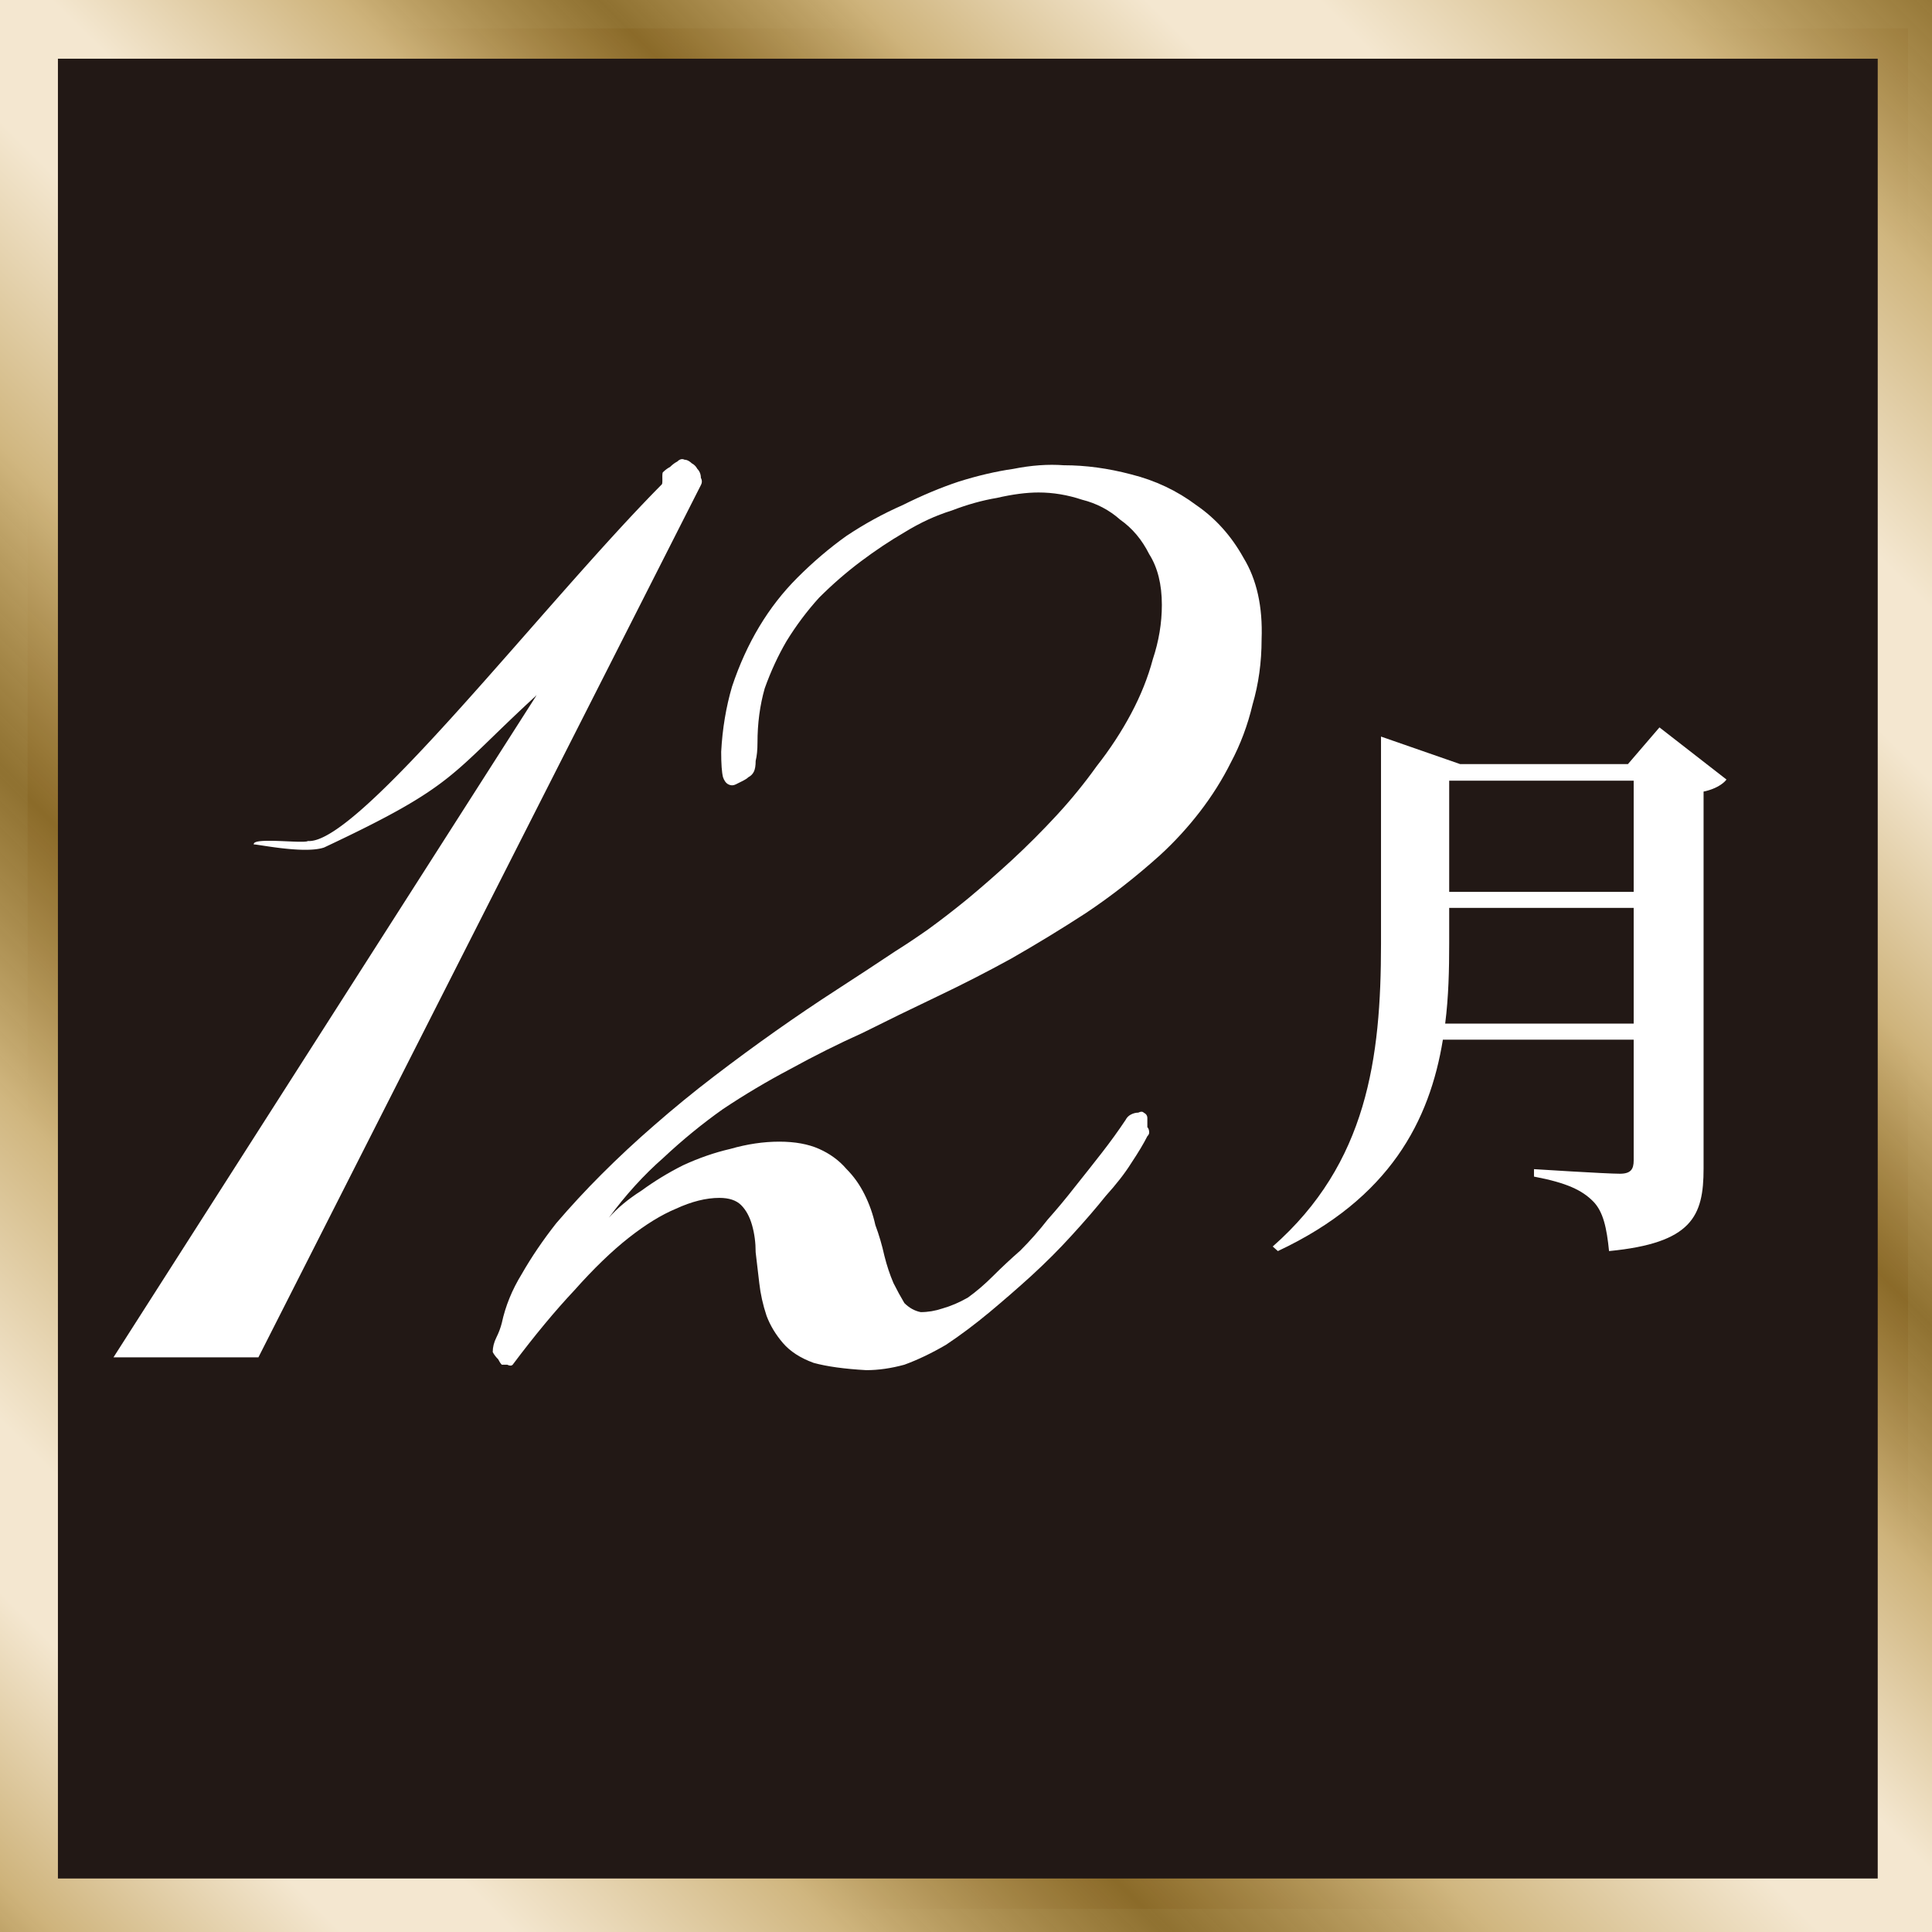 <svg xmlns="http://www.w3.org/2000/svg" xmlns:xlink="http://www.w3.org/1999/xlink" width="74.185" height="74.185" viewBox="0 0 74.185 74.185">
  <rect x="0" y="0" width="74.185" height="74.185" fill="#333333" stroke="none"/>
  <defs>
    <linearGradient id="a">
      <stop offset="0" stop-color="#ae8630" stop-opacity=".748"/>
      <stop offset=".188" stop-color="#ceb37b"/>
      <stop offset=".399" stop-color="#f4e7d0"/>
      <stop offset=".524" stop-color="#f4e7d0"/>
      <stop offset=".763" stop-color="#d0b67f"/>
      <stop offset="1" stop-color="#ae8630" stop-opacity=".751"/>
    </linearGradient>
    <linearGradient xlink:href="#a" id="b" x1="49.313" x2="22.349" y1="288.97" y2="316.07" gradientTransform="translate(1.515 8.565) scale(.973)" gradientUnits="userSpaceOnUse" spreadMethod="reflect"/>
  </defs>
  <path fill="#221815" stroke="url(#b)" stroke-width="2.328" d="M18.313 281.63h72.205v72.205H18.313z" paint-order="markers stroke fill" transform="matrix(1 0 -0 1 -17.253 -280.54)"/>
  <g style="line-height:1;-inkscape-font-specification:'Meiryo UI'" word-spacing="0">
    <path fill="#fff" d="M72.745 49.304c.132-1.034.154-2.068.154-3.08V44.86h7.084v4.444zm7.238-9.328v4.268h-7.084v-4.268zm.99-2.046-1.21 1.408h-6.446l-3.036-1.056v7.964c0 4.378-.528 8.426-4.158 11.616l.198.176c4.312-2.024 5.83-5.016 6.336-8.118h7.326v4.642c0 .33-.11.506-.528.506-.55 0-3.3-.176-3.3-.176v.286c1.276.242 1.848.528 2.266.946.396.396.528 1.034.616 1.914 3.19-.308 3.63-1.342 3.63-3.168V40.394c.44-.09.748-.286.88-.462z" aria-label="月" font-family="Noto Serif CJK JP" font-size="22" font-weight="700" letter-spacing="0" style="-inkscape-font-specification:'Noto Serif CJK JP Bold'" transform="translate(-17.253 -9.999)"/>
  </g>
  <g fill="#fff" font-family="Meiryo UI" font-size="71.301" letter-spacing="0" word-spacing="0">
    <g style="line-height:1;-inkscape-font-specification:'Meiryo UI'">
      <path d="M58.106 27.864q1.254 0 2.577.349 1.392.348 2.506 1.183 1.114.766 1.811 2.02.766 1.253.696 3.133 0 1.323-.348 2.507-.279 1.183-.836 2.228-.487.975-1.183 1.88-.697.905-1.532 1.671-1.393 1.253-2.855 2.228-1.393.905-2.855 1.741-1.393.766-2.855 1.462t-2.855 1.393q-1.392.626-2.785 1.392-1.323.697-2.576 1.532-1.184.836-2.298 1.88-1.114.975-2.089 2.298.488-.557 1.254-1.044.765-.558 1.601-.975.905-.418 1.81-.627.975-.279 1.88-.279.906 0 1.532.279.627.279 1.045.766.418.418.696.975.279.557.418 1.183.209.558.348 1.184.139.557.348 1.045.209.417.418.766.278.278.627.348.417 0 .835-.14.488-.139.975-.417.487-.348.975-.836.487-.487 1.044-.975.557-.557 1.045-1.183.557-.627 1.044-1.254.557-.696 1.045-1.323.487-.626.905-1.253.07-.139.209-.209.139-.07.278-.07.139-.07.209 0 .139.07.139.209v.348q.07.07.07.209 0 .07-.07.14-.209.417-.626 1.044-.348.557-.975 1.253-.557.697-1.323 1.532-.696.766-1.532 1.532-.766.696-1.601 1.393-.836.696-1.672 1.253-.835.487-1.601.766-.766.209-1.462.209-1.254-.07-2.02-.279-.766-.278-1.183-.766-.418-.487-.627-1.044-.209-.627-.279-1.253-.07-.627-.139-1.184 0-.557-.139-1.045-.139-.487-.418-.765-.278-.279-.835-.279-.766 0-1.672.418-.835.348-1.81 1.114-.975.766-2.089 2.019-1.114 1.184-2.367 2.855-.07.07-.209 0h-.209q-.07-.07-.139-.209-.14-.139-.209-.278 0-.279.139-.557.139-.279.209-.557.209-.975.766-1.881.557-.974 1.323-1.949.835-.975 1.741-1.88.974-.975 2.019-1.88 1.114-.975 2.298-1.88 1.183-.905 2.367-1.741 1.184-.836 2.368-1.601 1.183-.766 2.228-1.463.557-.348 1.253-.835.766-.557 1.532-1.184.836-.696 1.671-1.462.905-.836 1.741-1.741.835-.905 1.532-1.88.766-.975 1.323-2.019.557-1.045.835-2.089.348-1.045.348-2.089 0-1.184-.487-1.95-.418-.835-1.114-1.323-.627-.557-1.462-.766-.836-.278-1.671-.278-.697 0-1.602.209-.836.139-1.741.487-.905.279-1.81.836-.836.487-1.671 1.114-.836.627-1.602 1.392-.696.766-1.253 1.672-.487.835-.836 1.81-.278.975-.278 2.089 0 .418-.07.696 0 .279-.07.418-.07.139-.209.209-.07.07-.209.139l-.279.139q-.139.07-.278 0t-.209-.278q-.07-.279-.07-.975.07-1.323.418-2.507.418-1.253 1.044-2.297.627-1.045 1.463-1.88.905-.906 1.88-1.602 1.044-.696 2.158-1.184 1.114-.557 2.159-.905 1.114-.348 2.089-.487 1.044-.209 1.949-.14z" aria-label="2" font-family="ALS Script" letter-spacing="-4.289" style="-inkscape-font-specification:'ALS Script'" transform="translate(-17.253 -9.999)"/>
    </g>
    <g style="line-height:1;-inkscape-font-specification:'Meiryo UI'">
      <path d="m-46.323 89.646 16.248-25.426c-3.37 3.095-3.051 3.446-8.16 5.848-.816.28-2.884-.201-2.692-.104-.145-.313 1.901-.03 2.072-.145 1.948.148 9.056-9.128 13.585-13.691.05-.05 0-.369.04-.462.09-.09.185-.162.278-.208.09-.09.186-.163.279-.209.09-.09.185-.117.278-.07.09 0 .186.05.279.139a.49.49 0 0 1 .209.209c.09.09.139.209.139.348.05.09.05.186 0 .279l-16.99 33.492z" aria-label="1" font-family="ALS Script" letter-spacing="-4.289" style="-inkscape-font-specification:'ALS Script'" transform="translate(50.68 -37.526)"/>
    </g>
  </g>
</svg>
